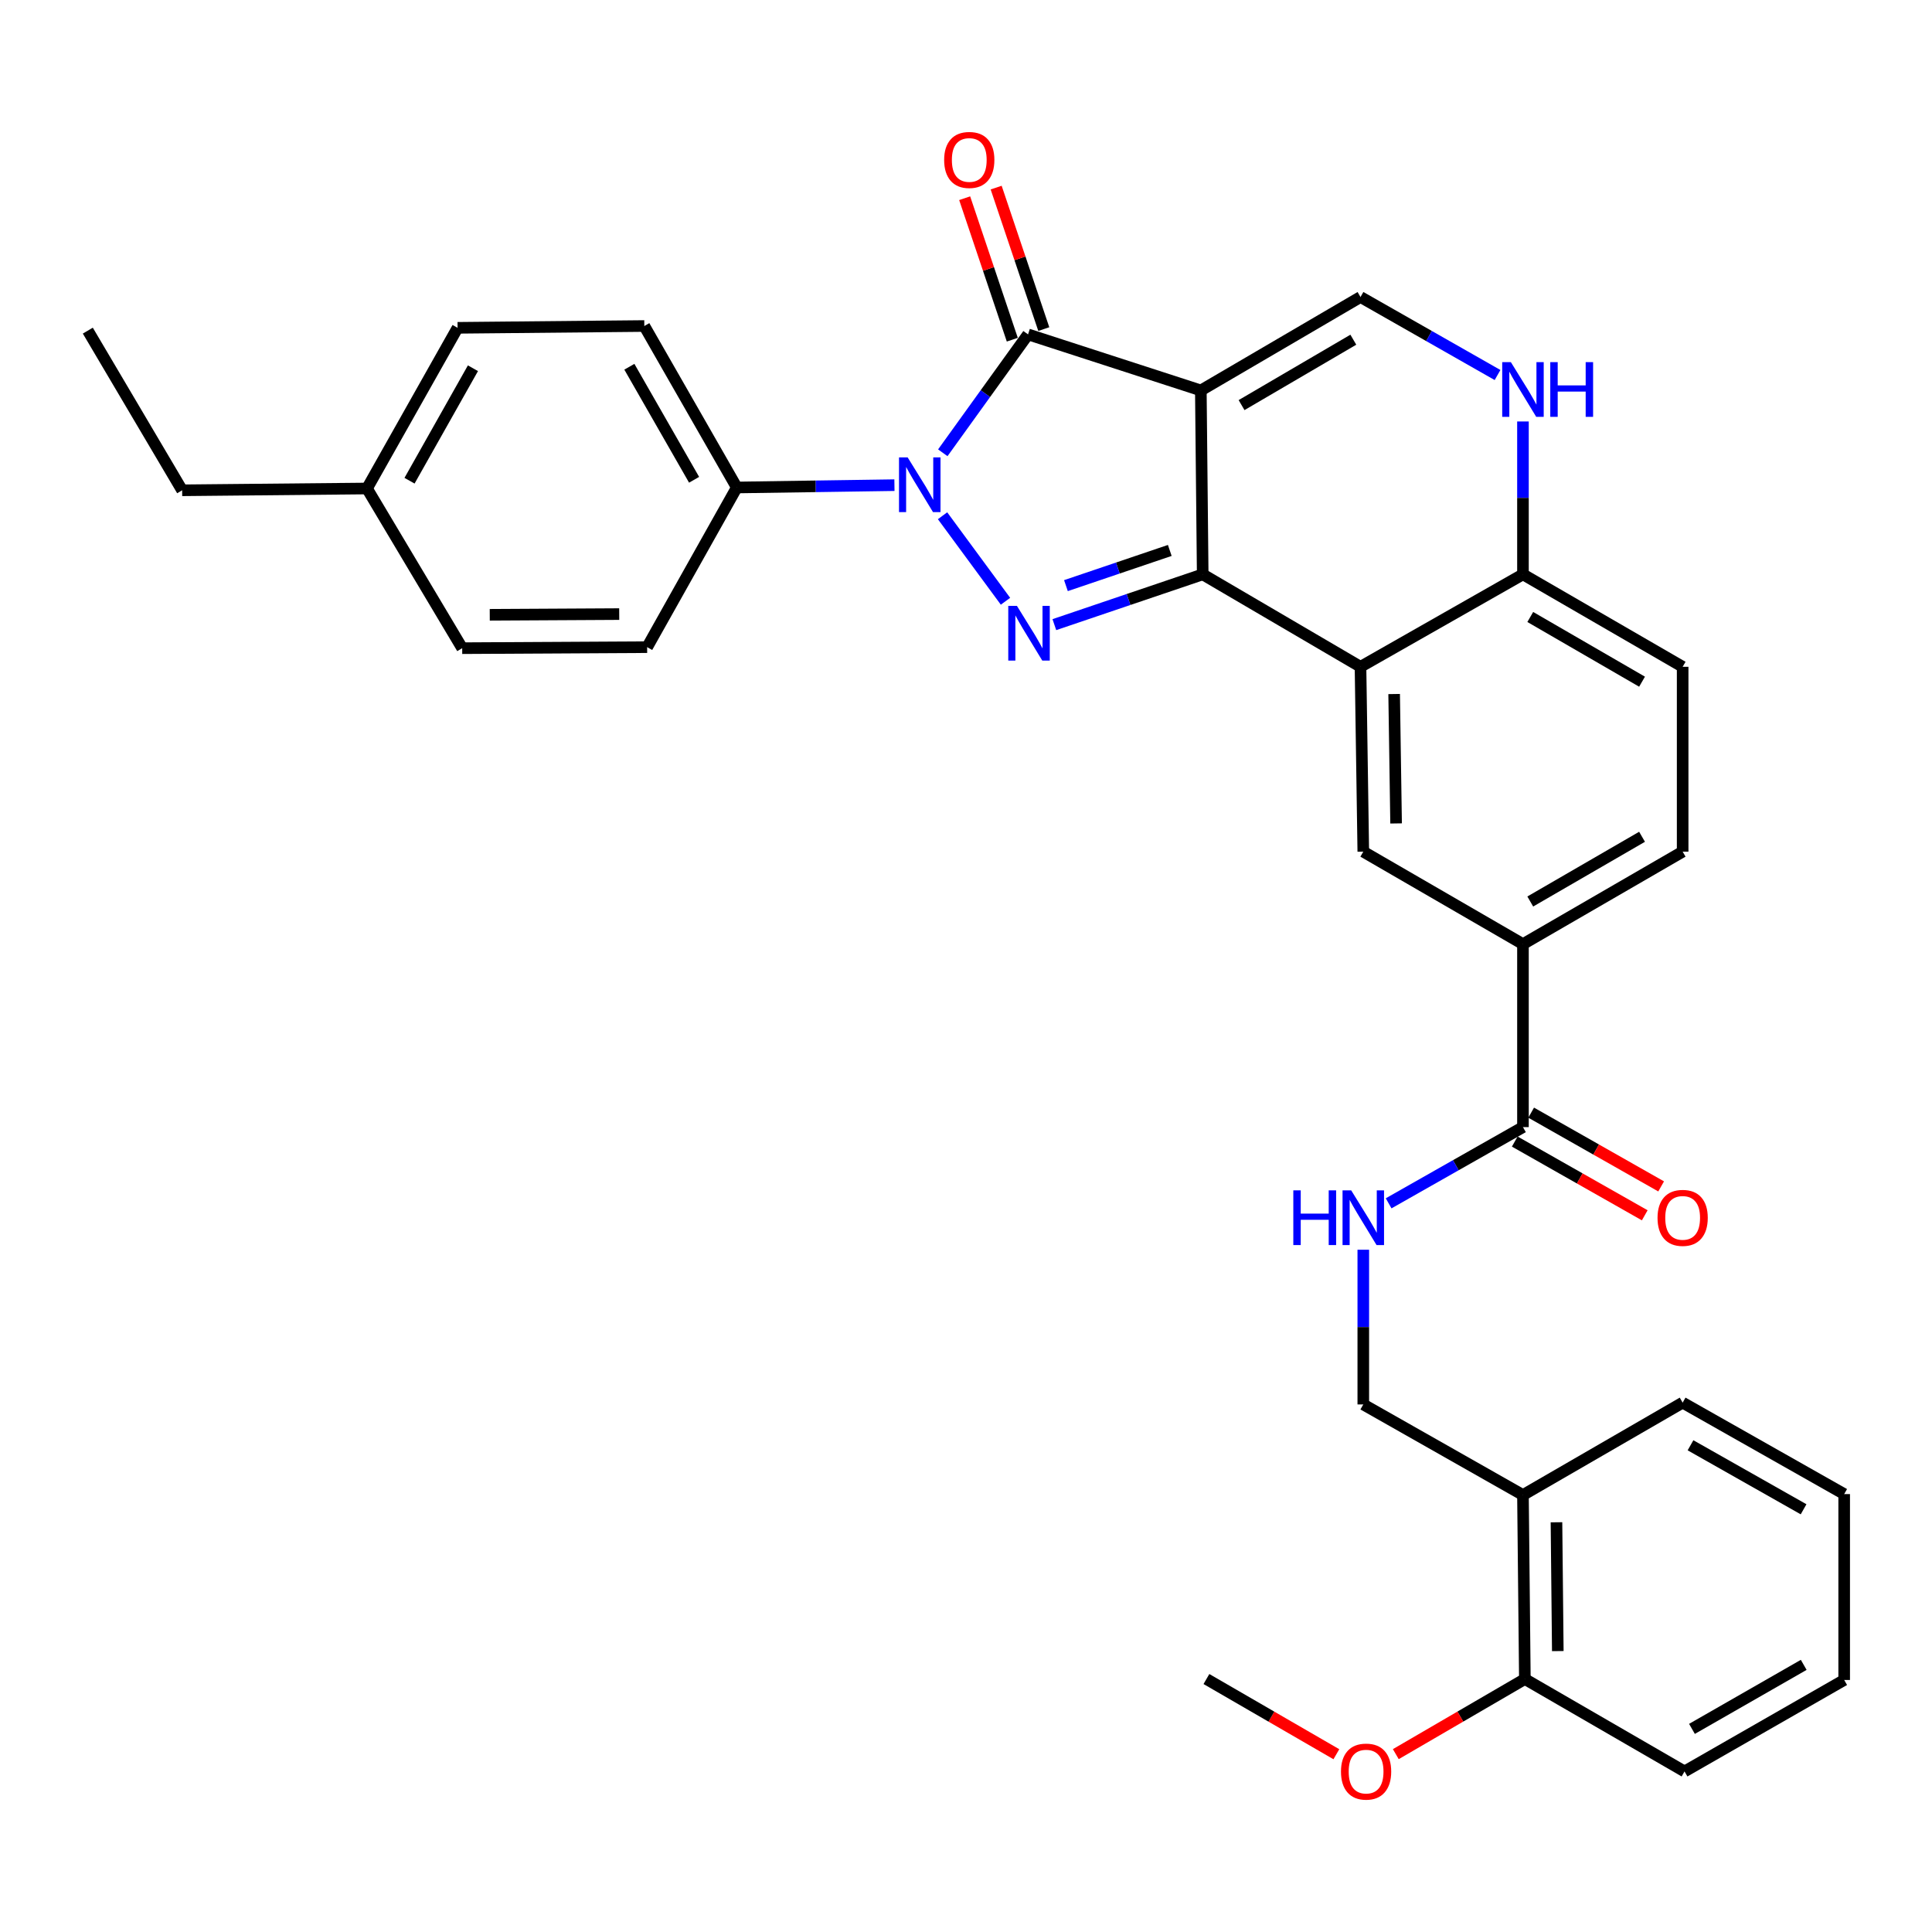 <?xml version='1.0' encoding='iso-8859-1'?>
<svg version='1.1' baseProfile='full'
              xmlns='http://www.w3.org/2000/svg'
                      xmlns:rdkit='http://www.rdkit.org/xml'
                      xmlns:xlink='http://www.w3.org/1999/xlink'
                  xml:space='preserve'
width='1000px' height='1000px' viewBox='0 0 1000 1000'>
<!-- END OF HEADER -->
<rect style='opacity:1.0;fill:#FFFFFF;stroke:none' width='1000' height='1000' x='0' y='0'> </rect>
<path class='bond-0' d='M 621.55,202.088 L 622.515,297.287' style='fill:none;fill-rule:evenodd;stroke:#000000;stroke-width:6px;stroke-linecap:butt;stroke-linejoin:miter;stroke-opacity:1' />
<path class='bond-3' d='M 621.55,202.088 L 532.112,173.081' style='fill:none;fill-rule:evenodd;stroke:#000000;stroke-width:6px;stroke-linecap:butt;stroke-linejoin:miter;stroke-opacity:1' />
<path class='bond-5' d='M 621.55,202.088 L 704.194,153.734' style='fill:none;fill-rule:evenodd;stroke:#000000;stroke-width:6px;stroke-linecap:butt;stroke-linejoin:miter;stroke-opacity:1' />
<path class='bond-5' d='M 642.631,209.679 L 700.482,175.831' style='fill:none;fill-rule:evenodd;stroke:#000000;stroke-width:6px;stroke-linecap:butt;stroke-linejoin:miter;stroke-opacity:1' />
<path class='bond-1' d='M 622.515,297.287 L 584.123,310.299' style='fill:none;fill-rule:evenodd;stroke:#000000;stroke-width:6px;stroke-linecap:butt;stroke-linejoin:miter;stroke-opacity:1' />
<path class='bond-1' d='M 584.123,310.299 L 545.731,323.311' style='fill:none;fill-rule:evenodd;stroke:#0000FF;stroke-width:6px;stroke-linecap:butt;stroke-linejoin:miter;stroke-opacity:1' />
<path class='bond-1' d='M 605.477,284.903 L 578.603,294.012' style='fill:none;fill-rule:evenodd;stroke:#000000;stroke-width:6px;stroke-linecap:butt;stroke-linejoin:miter;stroke-opacity:1' />
<path class='bond-1' d='M 578.603,294.012 L 551.728,303.12' style='fill:none;fill-rule:evenodd;stroke:#0000FF;stroke-width:6px;stroke-linecap:butt;stroke-linejoin:miter;stroke-opacity:1' />
<path class='bond-4' d='M 622.515,297.287 L 704.194,345.135' style='fill:none;fill-rule:evenodd;stroke:#000000;stroke-width:6px;stroke-linecap:butt;stroke-linejoin:miter;stroke-opacity:1' />
<path class='bond-33' d='M 520.441,311.211 L 487.866,266.952' style='fill:none;fill-rule:evenodd;stroke:#0000FF;stroke-width:6px;stroke-linecap:butt;stroke-linejoin:miter;stroke-opacity:1' />
<path class='bond-2' d='M 487.989,234.362 L 510.05,203.722' style='fill:none;fill-rule:evenodd;stroke:#0000FF;stroke-width:6px;stroke-linecap:butt;stroke-linejoin:miter;stroke-opacity:1' />
<path class='bond-2' d='M 510.05,203.722 L 532.112,173.081' style='fill:none;fill-rule:evenodd;stroke:#000000;stroke-width:6px;stroke-linecap:butt;stroke-linejoin:miter;stroke-opacity:1' />
<path class='bond-11' d='M 462.959,251.115 L 422.162,251.72' style='fill:none;fill-rule:evenodd;stroke:#0000FF;stroke-width:6px;stroke-linecap:butt;stroke-linejoin:miter;stroke-opacity:1' />
<path class='bond-11' d='M 422.162,251.72 L 381.364,252.325' style='fill:none;fill-rule:evenodd;stroke:#000000;stroke-width:6px;stroke-linecap:butt;stroke-linejoin:miter;stroke-opacity:1' />
<path class='bond-13' d='M 540.262,170.338 L 527.937,133.723' style='fill:none;fill-rule:evenodd;stroke:#000000;stroke-width:6px;stroke-linecap:butt;stroke-linejoin:miter;stroke-opacity:1' />
<path class='bond-13' d='M 527.937,133.723 L 515.611,97.108' style='fill:none;fill-rule:evenodd;stroke:#FF0000;stroke-width:6px;stroke-linecap:butt;stroke-linejoin:miter;stroke-opacity:1' />
<path class='bond-13' d='M 523.962,175.825 L 511.637,139.21' style='fill:none;fill-rule:evenodd;stroke:#000000;stroke-width:6px;stroke-linecap:butt;stroke-linejoin:miter;stroke-opacity:1' />
<path class='bond-13' d='M 511.637,139.21 L 499.312,102.595' style='fill:none;fill-rule:evenodd;stroke:#FF0000;stroke-width:6px;stroke-linecap:butt;stroke-linejoin:miter;stroke-opacity:1' />
<path class='bond-7' d='M 704.194,345.135 L 705.637,440.821' style='fill:none;fill-rule:evenodd;stroke:#000000;stroke-width:6px;stroke-linecap:butt;stroke-linejoin:miter;stroke-opacity:1' />
<path class='bond-7' d='M 721.607,359.229 L 722.616,426.209' style='fill:none;fill-rule:evenodd;stroke:#000000;stroke-width:6px;stroke-linecap:butt;stroke-linejoin:miter;stroke-opacity:1' />
<path class='bond-34' d='M 704.194,345.135 L 788.282,297.287' style='fill:none;fill-rule:evenodd;stroke:#000000;stroke-width:6px;stroke-linecap:butt;stroke-linejoin:miter;stroke-opacity:1' />
<path class='bond-6' d='M 704.194,153.734 L 739.659,173.922' style='fill:none;fill-rule:evenodd;stroke:#000000;stroke-width:6px;stroke-linecap:butt;stroke-linejoin:miter;stroke-opacity:1' />
<path class='bond-6' d='M 739.659,173.922 L 775.123,194.11' style='fill:none;fill-rule:evenodd;stroke:#0000FF;stroke-width:6px;stroke-linecap:butt;stroke-linejoin:miter;stroke-opacity:1' />
<path class='bond-9' d='M 788.282,218.153 L 788.282,257.72' style='fill:none;fill-rule:evenodd;stroke:#0000FF;stroke-width:6px;stroke-linecap:butt;stroke-linejoin:miter;stroke-opacity:1' />
<path class='bond-9' d='M 788.282,257.72 L 788.282,297.287' style='fill:none;fill-rule:evenodd;stroke:#000000;stroke-width:6px;stroke-linecap:butt;stroke-linejoin:miter;stroke-opacity:1' />
<path class='bond-10' d='M 705.637,440.821 L 788.282,488.679' style='fill:none;fill-rule:evenodd;stroke:#000000;stroke-width:6px;stroke-linecap:butt;stroke-linejoin:miter;stroke-opacity:1' />
<path class='bond-8' d='M 788.282,583.391 L 788.282,488.679' style='fill:none;fill-rule:evenodd;stroke:#000000;stroke-width:6px;stroke-linecap:butt;stroke-linejoin:miter;stroke-opacity:1' />
<path class='bond-12' d='M 788.282,583.391 L 753.517,603.116' style='fill:none;fill-rule:evenodd;stroke:#000000;stroke-width:6px;stroke-linecap:butt;stroke-linejoin:miter;stroke-opacity:1' />
<path class='bond-12' d='M 753.517,603.116 L 718.753,622.841' style='fill:none;fill-rule:evenodd;stroke:#0000FF;stroke-width:6px;stroke-linecap:butt;stroke-linejoin:miter;stroke-opacity:1' />
<path class='bond-16' d='M 784.039,590.87 L 817.678,609.954' style='fill:none;fill-rule:evenodd;stroke:#000000;stroke-width:6px;stroke-linecap:butt;stroke-linejoin:miter;stroke-opacity:1' />
<path class='bond-16' d='M 817.678,609.954 L 851.317,629.039' style='fill:none;fill-rule:evenodd;stroke:#FF0000;stroke-width:6px;stroke-linecap:butt;stroke-linejoin:miter;stroke-opacity:1' />
<path class='bond-16' d='M 792.525,575.911 L 826.164,594.996' style='fill:none;fill-rule:evenodd;stroke:#000000;stroke-width:6px;stroke-linecap:butt;stroke-linejoin:miter;stroke-opacity:1' />
<path class='bond-16' d='M 826.164,594.996 L 859.803,614.081' style='fill:none;fill-rule:evenodd;stroke:#FF0000;stroke-width:6px;stroke-linecap:butt;stroke-linejoin:miter;stroke-opacity:1' />
<path class='bond-19' d='M 788.282,297.287 L 870.936,345.135' style='fill:none;fill-rule:evenodd;stroke:#000000;stroke-width:6px;stroke-linecap:butt;stroke-linejoin:miter;stroke-opacity:1' />
<path class='bond-19' d='M 792.064,319.348 L 849.922,352.842' style='fill:none;fill-rule:evenodd;stroke:#000000;stroke-width:6px;stroke-linecap:butt;stroke-linejoin:miter;stroke-opacity:1' />
<path class='bond-35' d='M 788.282,488.679 L 870.936,440.821' style='fill:none;fill-rule:evenodd;stroke:#000000;stroke-width:6px;stroke-linecap:butt;stroke-linejoin:miter;stroke-opacity:1' />
<path class='bond-35' d='M 792.062,466.617 L 849.92,433.117' style='fill:none;fill-rule:evenodd;stroke:#000000;stroke-width:6px;stroke-linecap:butt;stroke-linejoin:miter;stroke-opacity:1' />
<path class='bond-20' d='M 381.364,252.325 L 333.497,168.744' style='fill:none;fill-rule:evenodd;stroke:#000000;stroke-width:6px;stroke-linecap:butt;stroke-linejoin:miter;stroke-opacity:1' />
<path class='bond-20' d='M 359.261,248.334 L 325.754,189.828' style='fill:none;fill-rule:evenodd;stroke:#000000;stroke-width:6px;stroke-linecap:butt;stroke-linejoin:miter;stroke-opacity:1' />
<path class='bond-21' d='M 381.364,252.325 L 334.959,334.969' style='fill:none;fill-rule:evenodd;stroke:#000000;stroke-width:6px;stroke-linecap:butt;stroke-linejoin:miter;stroke-opacity:1' />
<path class='bond-15' d='M 705.637,646.859 L 705.637,686.897' style='fill:none;fill-rule:evenodd;stroke:#0000FF;stroke-width:6px;stroke-linecap:butt;stroke-linejoin:miter;stroke-opacity:1' />
<path class='bond-15' d='M 705.637,686.897 L 705.637,726.934' style='fill:none;fill-rule:evenodd;stroke:#000000;stroke-width:6px;stroke-linecap:butt;stroke-linejoin:miter;stroke-opacity:1' />
<path class='bond-14' d='M 788.282,773.817 L 705.637,726.934' style='fill:none;fill-rule:evenodd;stroke:#000000;stroke-width:6px;stroke-linecap:butt;stroke-linejoin:miter;stroke-opacity:1' />
<path class='bond-18' d='M 788.282,773.817 L 789.266,869.064' style='fill:none;fill-rule:evenodd;stroke:#000000;stroke-width:6px;stroke-linecap:butt;stroke-linejoin:miter;stroke-opacity:1' />
<path class='bond-18' d='M 805.626,787.926 L 806.315,854.599' style='fill:none;fill-rule:evenodd;stroke:#000000;stroke-width:6px;stroke-linecap:butt;stroke-linejoin:miter;stroke-opacity:1' />
<path class='bond-26' d='M 788.282,773.817 L 870.936,726.007' style='fill:none;fill-rule:evenodd;stroke:#000000;stroke-width:6px;stroke-linecap:butt;stroke-linejoin:miter;stroke-opacity:1' />
<path class='bond-17' d='M 870.936,440.821 L 870.936,345.135' style='fill:none;fill-rule:evenodd;stroke:#000000;stroke-width:6px;stroke-linecap:butt;stroke-linejoin:miter;stroke-opacity:1' />
<path class='bond-25' d='M 789.266,869.064 L 755.866,888.503' style='fill:none;fill-rule:evenodd;stroke:#000000;stroke-width:6px;stroke-linecap:butt;stroke-linejoin:miter;stroke-opacity:1' />
<path class='bond-25' d='M 755.866,888.503 L 722.466,907.943' style='fill:none;fill-rule:evenodd;stroke:#FF0000;stroke-width:6px;stroke-linecap:butt;stroke-linejoin:miter;stroke-opacity:1' />
<path class='bond-27' d='M 789.266,869.064 L 871.91,916.893' style='fill:none;fill-rule:evenodd;stroke:#000000;stroke-width:6px;stroke-linecap:butt;stroke-linejoin:miter;stroke-opacity:1' />
<path class='bond-23' d='M 333.497,168.744 L 236.846,169.68' style='fill:none;fill-rule:evenodd;stroke:#000000;stroke-width:6px;stroke-linecap:butt;stroke-linejoin:miter;stroke-opacity:1' />
<path class='bond-22' d='M 334.959,334.969 L 239.235,335.495' style='fill:none;fill-rule:evenodd;stroke:#000000;stroke-width:6px;stroke-linecap:butt;stroke-linejoin:miter;stroke-opacity:1' />
<path class='bond-22' d='M 320.506,317.851 L 253.499,318.219' style='fill:none;fill-rule:evenodd;stroke:#000000;stroke-width:6px;stroke-linecap:butt;stroke-linejoin:miter;stroke-opacity:1' />
<path class='bond-24' d='M 239.235,335.495 L 189.954,252.85' style='fill:none;fill-rule:evenodd;stroke:#000000;stroke-width:6px;stroke-linecap:butt;stroke-linejoin:miter;stroke-opacity:1' />
<path class='bond-36' d='M 236.846,169.68 L 189.954,252.85' style='fill:none;fill-rule:evenodd;stroke:#000000;stroke-width:6px;stroke-linecap:butt;stroke-linejoin:miter;stroke-opacity:1' />
<path class='bond-36' d='M 244.793,190.602 L 211.968,248.821' style='fill:none;fill-rule:evenodd;stroke:#000000;stroke-width:6px;stroke-linecap:butt;stroke-linejoin:miter;stroke-opacity:1' />
<path class='bond-28' d='M 189.954,252.85 L 94.277,253.777' style='fill:none;fill-rule:evenodd;stroke:#000000;stroke-width:6px;stroke-linecap:butt;stroke-linejoin:miter;stroke-opacity:1' />
<path class='bond-29' d='M 691.702,907.988 L 658.073,888.526' style='fill:none;fill-rule:evenodd;stroke:#FF0000;stroke-width:6px;stroke-linecap:butt;stroke-linejoin:miter;stroke-opacity:1' />
<path class='bond-29' d='M 658.073,888.526 L 624.445,869.064' style='fill:none;fill-rule:evenodd;stroke:#000000;stroke-width:6px;stroke-linecap:butt;stroke-linejoin:miter;stroke-opacity:1' />
<path class='bond-31' d='M 870.936,726.007 L 954.545,773.339' style='fill:none;fill-rule:evenodd;stroke:#000000;stroke-width:6px;stroke-linecap:butt;stroke-linejoin:miter;stroke-opacity:1' />
<path class='bond-31' d='M 875.005,748.073 L 933.532,781.206' style='fill:none;fill-rule:evenodd;stroke:#000000;stroke-width:6px;stroke-linecap:butt;stroke-linejoin:miter;stroke-opacity:1' />
<path class='bond-37' d='M 871.91,916.893 L 954.545,869.551' style='fill:none;fill-rule:evenodd;stroke:#000000;stroke-width:6px;stroke-linecap:butt;stroke-linejoin:miter;stroke-opacity:1' />
<path class='bond-37' d='M 875.757,894.869 L 933.601,861.73' style='fill:none;fill-rule:evenodd;stroke:#000000;stroke-width:6px;stroke-linecap:butt;stroke-linejoin:miter;stroke-opacity:1' />
<path class='bond-30' d='M 94.277,253.777 L 45.455,171.132' style='fill:none;fill-rule:evenodd;stroke:#000000;stroke-width:6px;stroke-linecap:butt;stroke-linejoin:miter;stroke-opacity:1' />
<path class='bond-32' d='M 954.545,773.339 L 954.545,869.551' style='fill:none;fill-rule:evenodd;stroke:#000000;stroke-width:6px;stroke-linecap:butt;stroke-linejoin:miter;stroke-opacity:1' />
<path  class='atom-2' d='M 526.358 313.596
L 535.638 328.596
Q 536.558 330.076, 538.038 332.756
Q 539.518 335.436, 539.598 335.596
L 539.598 313.596
L 543.358 313.596
L 543.358 341.916
L 539.478 341.916
L 529.518 325.516
Q 528.358 323.596, 527.118 321.396
Q 525.918 319.196, 525.558 318.516
L 525.558 341.916
L 521.878 341.916
L 521.878 313.596
L 526.358 313.596
' fill='#0000FF'/>
<path  class='atom-3' d='M 469.806 236.76
L 479.086 251.76
Q 480.006 253.24, 481.486 255.92
Q 482.966 258.6, 483.046 258.76
L 483.046 236.76
L 486.806 236.76
L 486.806 265.08
L 482.926 265.08
L 472.966 248.68
Q 471.806 246.76, 470.566 244.56
Q 469.366 242.36, 469.006 241.68
L 469.006 265.08
L 465.326 265.08
L 465.326 236.76
L 469.806 236.76
' fill='#0000FF'/>
<path  class='atom-7' d='M 782.022 187.441
L 791.302 202.441
Q 792.222 203.921, 793.702 206.601
Q 795.182 209.281, 795.262 209.441
L 795.262 187.441
L 799.022 187.441
L 799.022 215.761
L 795.142 215.761
L 785.182 199.361
Q 784.022 197.441, 782.782 195.241
Q 781.582 193.041, 781.222 192.361
L 781.222 215.761
L 777.542 215.761
L 777.542 187.441
L 782.022 187.441
' fill='#0000FF'/>
<path  class='atom-7' d='M 802.422 187.441
L 806.262 187.441
L 806.262 199.481
L 820.742 199.481
L 820.742 187.441
L 824.582 187.441
L 824.582 215.761
L 820.742 215.761
L 820.742 202.681
L 806.262 202.681
L 806.262 215.761
L 802.422 215.761
L 802.422 187.441
' fill='#0000FF'/>
<path  class='atom-13' d='M 669.417 616.123
L 673.257 616.123
L 673.257 628.163
L 687.737 628.163
L 687.737 616.123
L 691.577 616.123
L 691.577 644.443
L 687.737 644.443
L 687.737 631.363
L 673.257 631.363
L 673.257 644.443
L 669.417 644.443
L 669.417 616.123
' fill='#0000FF'/>
<path  class='atom-13' d='M 699.377 616.123
L 708.657 631.123
Q 709.577 632.603, 711.057 635.283
Q 712.537 637.963, 712.617 638.123
L 712.617 616.123
L 716.377 616.123
L 716.377 644.443
L 712.497 644.443
L 702.537 628.043
Q 701.377 626.123, 700.137 623.923
Q 698.937 621.723, 698.577 621.043
L 698.577 644.443
L 694.897 644.443
L 694.897 616.123
L 699.377 616.123
' fill='#0000FF'/>
<path  class='atom-14' d='M 488.691 82.787
Q 488.691 75.987, 492.051 72.187
Q 495.411 68.387, 501.691 68.387
Q 507.971 68.387, 511.331 72.187
Q 514.691 75.987, 514.691 82.787
Q 514.691 89.667, 511.291 93.587
Q 507.891 97.467, 501.691 97.467
Q 495.451 97.467, 492.051 93.587
Q 488.691 89.707, 488.691 82.787
M 501.691 94.267
Q 506.011 94.267, 508.331 91.387
Q 510.691 88.467, 510.691 82.787
Q 510.691 77.227, 508.331 74.427
Q 506.011 71.587, 501.691 71.587
Q 497.371 71.587, 495.011 74.387
Q 492.691 77.187, 492.691 82.787
Q 492.691 88.507, 495.011 91.387
Q 497.371 94.267, 501.691 94.267
' fill='#FF0000'/>
<path  class='atom-17' d='M 857.936 630.363
Q 857.936 623.563, 861.296 619.763
Q 864.656 615.963, 870.936 615.963
Q 877.216 615.963, 880.576 619.763
Q 883.936 623.563, 883.936 630.363
Q 883.936 637.243, 880.536 641.163
Q 877.136 645.043, 870.936 645.043
Q 864.696 645.043, 861.296 641.163
Q 857.936 637.283, 857.936 630.363
M 870.936 641.843
Q 875.256 641.843, 877.576 638.963
Q 879.936 636.043, 879.936 630.363
Q 879.936 624.803, 877.576 622.003
Q 875.256 619.163, 870.936 619.163
Q 866.616 619.163, 864.256 621.963
Q 861.936 624.763, 861.936 630.363
Q 861.936 636.083, 864.256 638.963
Q 866.616 641.843, 870.936 641.843
' fill='#FF0000'/>
<path  class='atom-26' d='M 694.089 916.973
Q 694.089 910.173, 697.449 906.373
Q 700.809 902.573, 707.089 902.573
Q 713.369 902.573, 716.729 906.373
Q 720.089 910.173, 720.089 916.973
Q 720.089 923.853, 716.689 927.773
Q 713.289 931.653, 707.089 931.653
Q 700.849 931.653, 697.449 927.773
Q 694.089 923.893, 694.089 916.973
M 707.089 928.453
Q 711.409 928.453, 713.729 925.573
Q 716.089 922.653, 716.089 916.973
Q 716.089 911.413, 713.729 908.613
Q 711.409 905.773, 707.089 905.773
Q 702.769 905.773, 700.409 908.573
Q 698.089 911.373, 698.089 916.973
Q 698.089 922.693, 700.409 925.573
Q 702.769 928.453, 707.089 928.453
' fill='#FF0000'/>
</svg>
